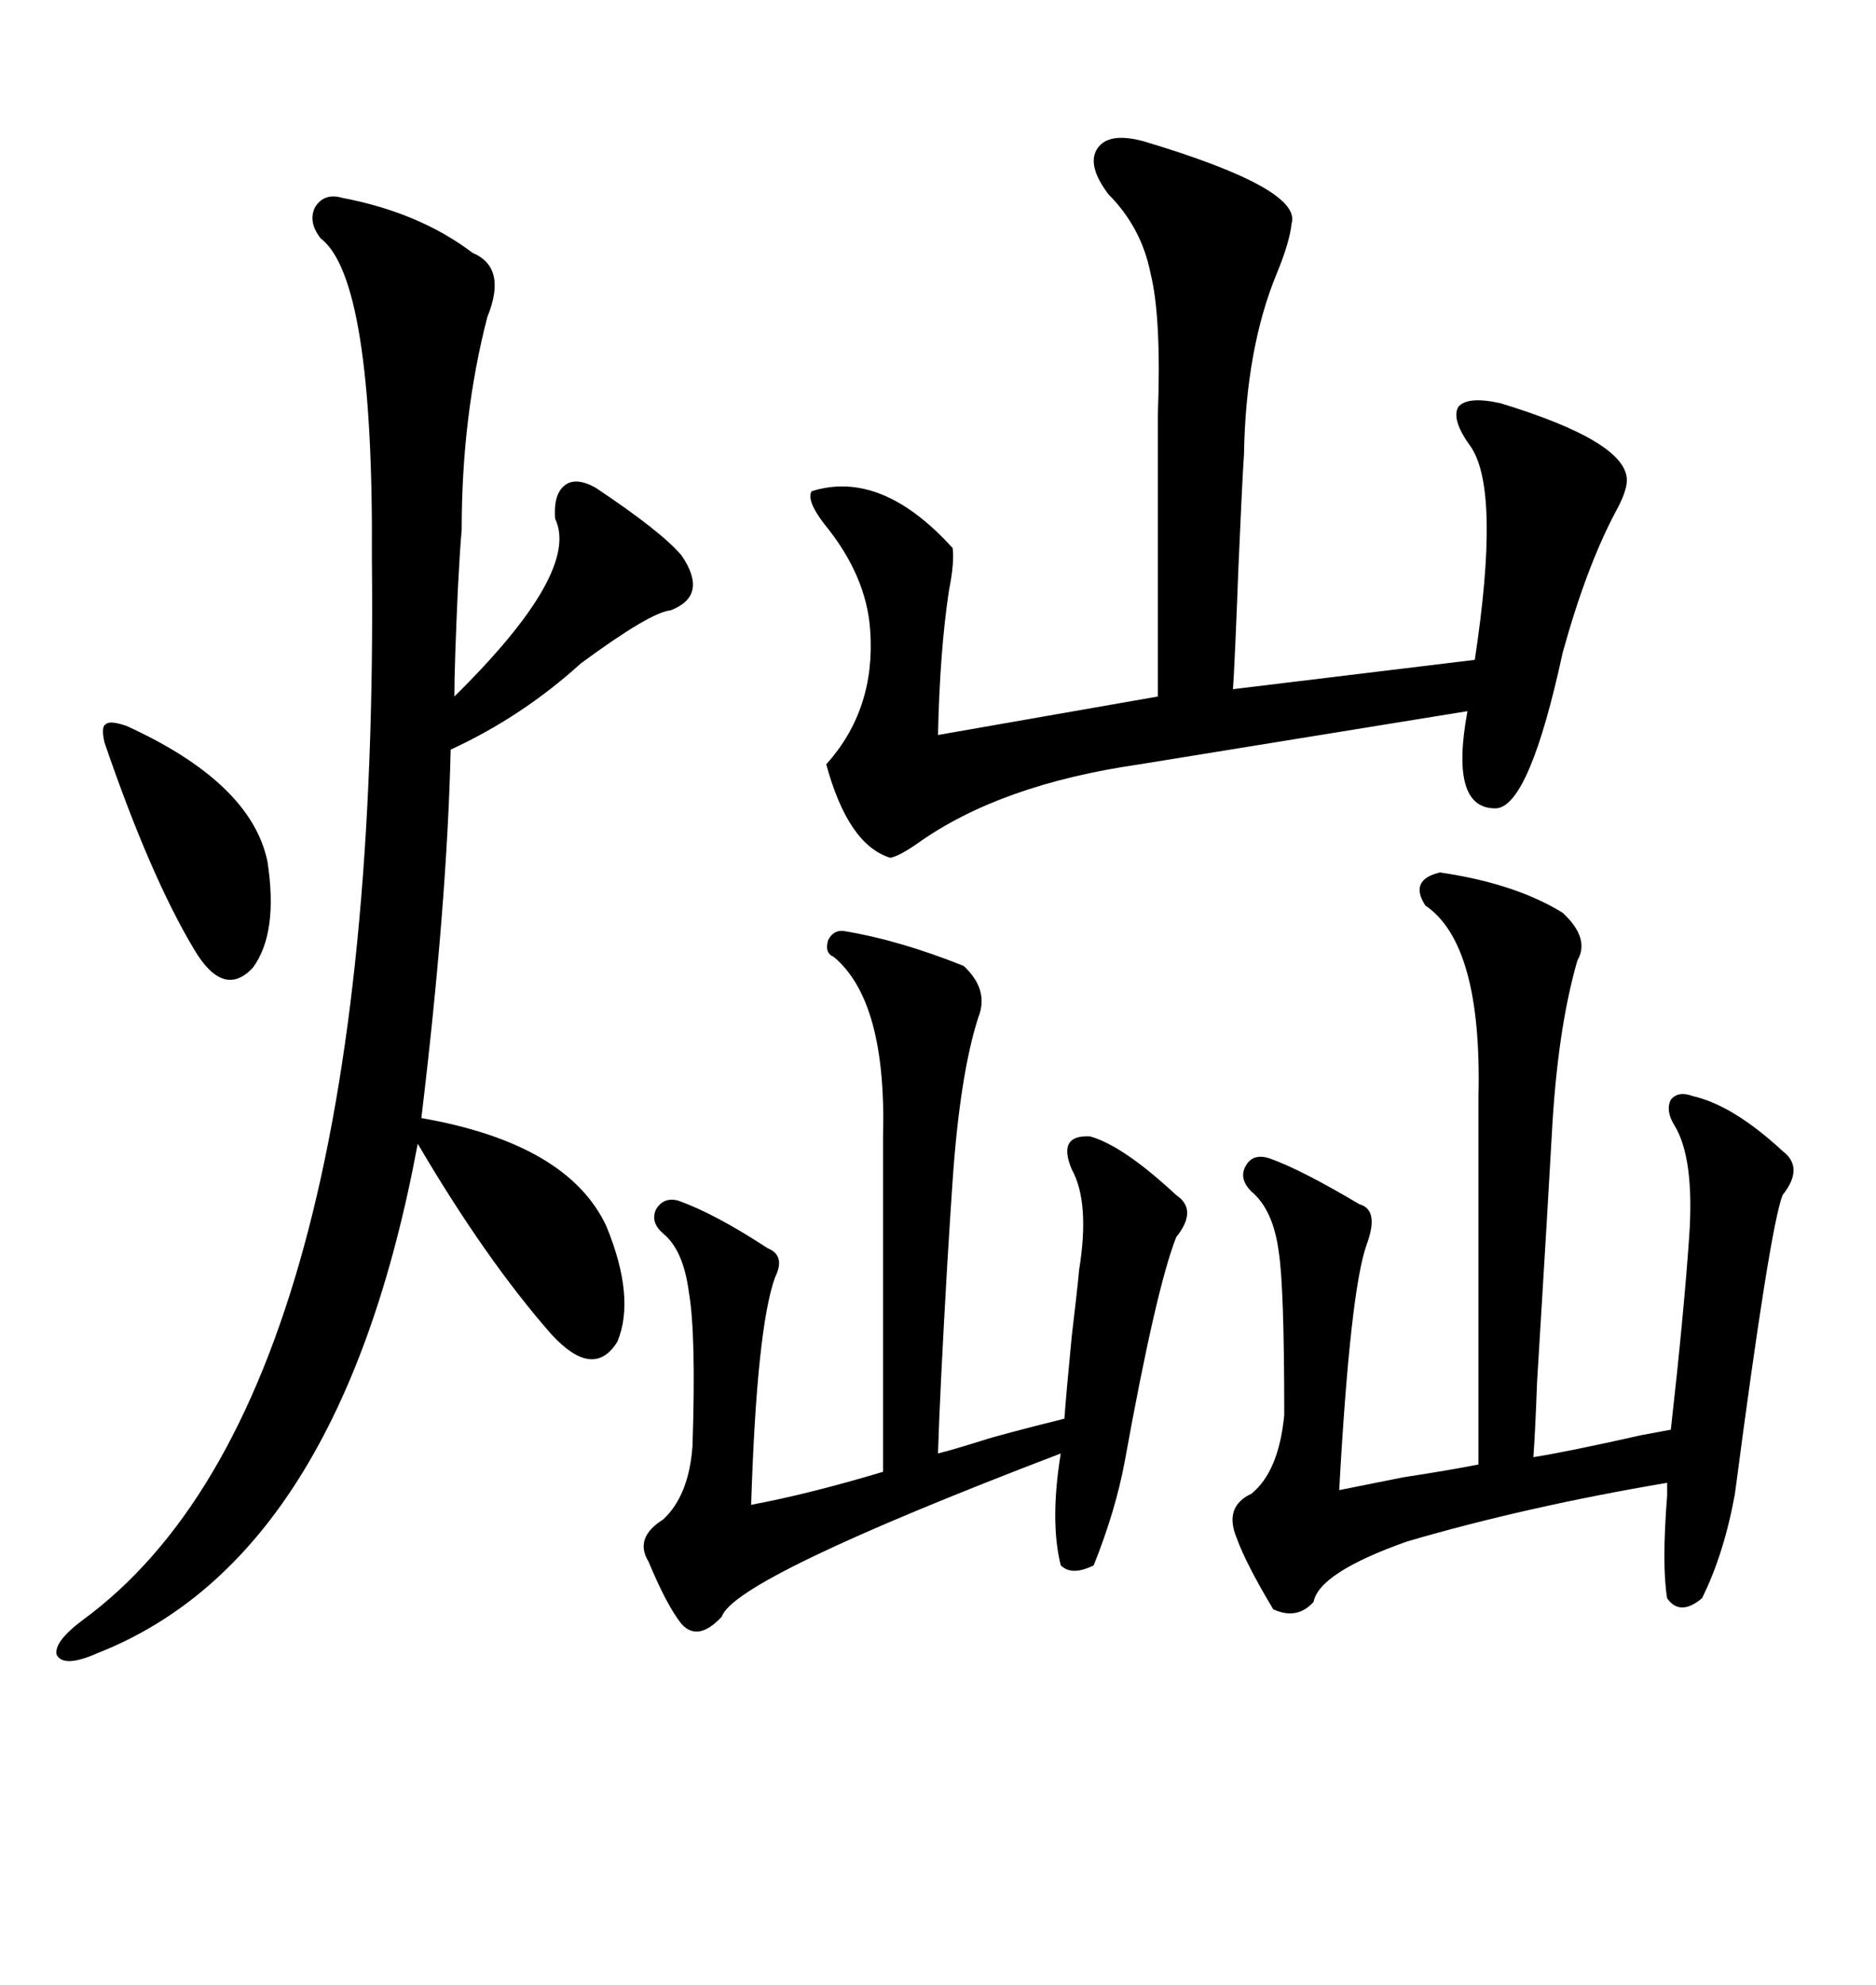 <svg xmlns="http://www.w3.org/2000/svg" xmlns:xlink="http://www.w3.org/1999/xlink" width="300" height="317.285"><path d="M54.79 31.64L54.79 31.64Q67.09 33.98 75.59 40.43L75.59 40.43Q81.15 42.77 77.93 50.68L77.93 50.68Q73.83 66.50 73.83 84.67L73.83 84.67Q73.54 87.89 73.24 93.75L73.24 93.75Q72.66 106.35 72.66 111.33L72.66 111.33Q92.87 91.41 88.77 82.91L88.77 82.91Q88.48 79.10 90.23 77.64L90.23 77.64Q91.99 76.17 95.21 77.93L95.21 77.93Q105.76 84.96 108.98 88.77L108.98 88.77Q113.38 95.21 107.23 97.56L107.23 97.56Q104.00 97.85 92.87 106.05L92.87 106.05Q83.50 114.55 72.07 119.82L72.07 119.82Q71.48 144.73 67.38 178.71L67.38 178.71Q90.82 182.81 96.97 196.00L96.97 196.00Q101.66 207.42 98.73 214.45L98.73 214.45Q94.92 220.61 88.18 213.28L88.18 213.28Q77.64 201.27 66.80 182.81L66.80 182.81Q54.49 249.02 15.53 264.26L15.53 264.26Q10.25 266.60 9.08 264.55L9.08 264.55Q8.50 262.50 13.18 258.98L13.18 258.98Q60.94 224.12 59.47 89.36L59.47 89.36Q59.77 44.53 51.27 38.09L51.27 38.09Q49.22 35.45 50.39 33.11L50.39 33.11Q51.86 30.76 54.79 31.64ZM182.81 22.56L182.81 22.56Q208.30 30.18 206.54 35.74L206.54 35.74Q206.25 38.67 204.20 43.65L204.20 43.65Q199.22 55.66 198.93 72.66L198.93 72.66Q198.63 77.05 198.05 90.53L198.05 90.53Q197.46 106.05 197.17 110.16L197.17 110.16L235.84 105.47Q239.94 78.52 235.25 71.48L235.25 71.48Q232.03 67.09 233.20 65.04L233.20 65.04Q234.67 63.28 239.94 64.45L239.94 64.45Q260.16 70.61 260.16 76.76L260.16 76.76Q260.16 78.52 258.40 81.74L258.40 81.74Q253.71 90.53 249.90 104.30L249.90 104.30Q244.63 128.61 239.36 129.20L239.36 129.20Q231.74 129.49 234.67 113.67L234.67 113.67L182.23 122.17Q159.96 125.39 146.78 134.77L146.78 134.77Q143.85 136.82 142.38 137.11L142.38 137.11Q135.64 135.06 132.13 122.17L132.13 122.17Q140.04 113.38 139.16 100.78L139.16 100.78Q138.57 91.99 131.84 83.79L131.84 83.79Q128.91 79.98 129.79 78.52L129.79 78.52Q140.92 75 152.34 87.60L152.34 87.60Q152.64 89.94 151.76 94.34L151.76 94.34Q150.29 104.00 150 117.48L150 117.48L185.16 111.33L185.16 66.21Q185.74 50.68 183.98 43.65L183.98 43.65Q182.52 36.33 177.25 31.05L177.25 31.05Q173.73 26.37 175.49 23.73L175.49 23.73Q177.25 21.09 182.81 22.56ZM270.12 197.75L270.12 197.75Q271.00 185.16 267.77 179.88L267.77 179.88Q266.31 177.54 267.19 175.78L267.19 175.78Q268.36 174.32 270.70 175.20L270.70 175.20Q277.15 176.66 285.06 183.98L285.06 183.98Q288.57 186.62 285.06 191.02L285.06 191.02Q283.01 196.29 277.44 238.77L277.44 238.77Q275.68 248.44 272.17 255.47L272.17 255.47Q268.65 258.40 266.60 255.47L266.60 255.47Q265.72 250.20 266.60 239.06L266.60 239.06Q266.60 237.89 266.60 237.60L266.60 237.60L266.60 237.01Q244.04 240.82 225 246.39L225 246.39Q210.94 251.37 210.06 256.05L210.06 256.05Q207.42 258.98 203.61 257.23L203.61 257.23Q199.22 249.90 197.75 245.80L197.75 245.80Q195.70 240.82 200.10 238.77L200.10 238.77Q204.49 235.25 205.37 226.17L205.37 226.17Q205.37 205.66 204.49 200.10L204.49 200.10Q203.61 193.36 200.10 190.43L200.10 190.43Q198.05 188.38 199.22 186.33L199.22 186.33Q200.39 184.28 203.03 185.16L203.03 185.16Q208.01 186.91 217.38 192.48L217.38 192.48Q220.61 193.36 218.55 198.93L218.55 198.93Q215.92 206.25 214.16 238.18L214.16 238.18Q217.09 237.60 224.41 236.13L224.41 236.13Q232.03 234.96 236.43 234.08L236.43 234.08L236.43 175.20Q237.01 150.88 227.93 144.73L227.93 144.73Q225.29 140.63 230.27 139.45L230.27 139.45Q242.29 141.21 249.90 145.90L249.90 145.90Q254.30 150 252.25 153.52L252.25 153.52Q249.02 164.65 248.14 181.64L248.14 181.64Q247.56 192.19 245.80 220.90L245.80 220.90Q245.51 228.81 245.21 232.91L245.21 232.91Q250.78 232.03 262.50 229.39L262.50 229.39Q265.72 228.81 267.19 228.52L267.19 228.52Q269.24 210.35 270.12 197.75ZM170.21 226.76L170.21 226.76Q170.51 222.66 171.39 213.57L171.39 213.57Q172.27 206.25 172.56 203.03L172.56 203.03Q174.32 192.19 171.39 186.91L171.39 186.91Q169.04 181.35 174.32 181.64L174.32 181.64Q179.59 183.11 188.09 191.02L188.09 191.02Q191.60 193.36 188.09 197.75L188.09 197.75Q184.86 205.96 179.88 233.50L179.88 233.50Q178.42 241.41 174.90 250.20L174.90 250.20Q171.39 251.95 169.63 250.20L169.63 250.20Q167.87 243.16 169.63 232.32L169.63 232.32Q117.48 252.25 115.43 258.40L115.43 258.40Q111.62 262.50 108.98 259.57L108.98 259.57Q106.64 256.64 103.71 249.61L103.71 249.61Q101.37 245.80 106.05 242.87L106.05 242.87Q110.16 239.06 110.74 231.15L110.74 231.15Q111.33 213.28 110.16 206.54L110.16 206.54Q109.28 199.80 106.05 197.17L106.05 197.17Q104.00 195.41 104.88 193.36L104.88 193.36Q106.05 191.31 108.40 191.89L108.40 191.89Q114.26 193.95 122.75 199.51L122.75 199.51Q125.68 200.68 123.93 204.20L123.93 204.20Q121.00 212.40 120.12 240.53L120.12 240.53Q129.49 238.77 141.21 235.25L141.21 235.25L141.21 181.64Q141.80 159.96 133.30 152.93L133.30 152.93Q131.84 152.34 132.42 150.29L132.42 150.29Q133.30 148.54 135.06 148.83L135.06 148.83Q143.85 150.29 154.10 154.39L154.10 154.39Q158.20 158.20 156.45 162.60L156.45 162.60Q153.52 171.68 152.34 188.67L152.34 188.67Q152.05 192.77 151.46 202.44L151.46 202.44Q150.29 222.66 150 232.32L150 232.32Q152.34 231.74 157.03 230.27L157.03 230.27Q159.67 229.39 170.21 226.76ZM20.21 116.02L20.21 116.02Q40.14 125.10 42.77 137.70L42.77 137.70Q44.53 149.12 40.43 154.69L40.43 154.69Q35.74 159.67 31.05 151.76L31.05 151.76Q24.02 140.04 16.70 118.65L16.70 118.65Q16.11 116.02 16.99 115.72L16.99 115.72Q17.58 115.14 20.21 116.02Z"/></svg>